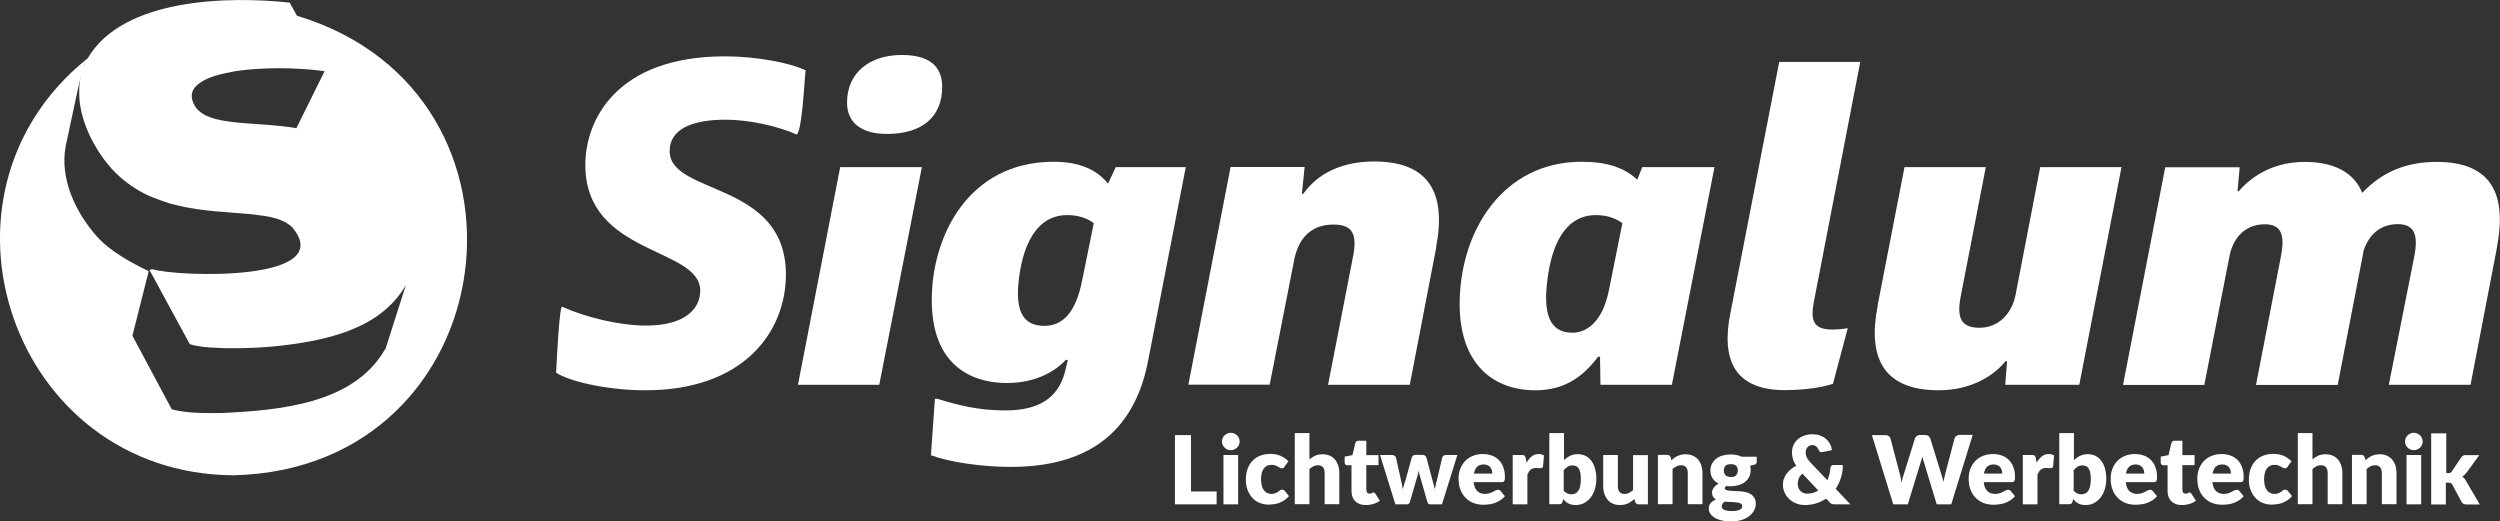 <?xml version="1.0" encoding="UTF-8"?>
<svg xmlns="http://www.w3.org/2000/svg" id="Ebene_2" viewBox="0 0 182.37 38.02">
  <rect x="0" y="0" width="182.37" height="38.02" fill="#333333" stroke="none"/>
  <defs>
    <style>.cls-1{fill:#fff;stroke-width:0px;}</style>
  </defs>
  <g id="Ebene_1-2">
    <path class="cls-1" d="M88.75,35.85v.94h-3.04v-5.05h1.17v4.11h1.87Z"></path>
    <path class="cls-1" d="M90.43,32.21c0,.09-.02.17-.05.24-.03.08-.08.14-.14.2-.06.06-.13.1-.21.14-.08.03-.16.05-.25.05s-.17-.02-.25-.05c-.08-.03-.14-.08-.2-.14s-.11-.12-.14-.2c-.03-.07-.05-.16-.05-.24s.02-.17.05-.25c.03-.08.08-.14.14-.2s.13-.1.2-.14c.08-.03.16-.05.25-.05s.17.02.25.05c.08.03.15.08.21.14.06.06.11.12.14.2s.05.16.05.25ZM90.32,33.19v3.6h-1.07v-3.6h1.07Z"></path>
    <path class="cls-1" d="M93.72,34.04s-.06.07-.09.09c-.03.02-.07.03-.13.03s-.1-.01-.14-.04-.09-.05-.14-.08c-.05-.03-.12-.06-.19-.09-.07-.03-.16-.04-.27-.04-.13,0-.25.02-.34.07s-.17.12-.24.21c-.06.09-.11.2-.14.33s-.05.28-.05.44c0,.34.07.61.2.79s.32.28.55.28c.12,0,.22-.02.3-.05.07-.03.13-.07.19-.1.05-.04.1-.07.14-.11s.1-.05.16-.05c.09,0,.15.03.19.09l.31.38c-.11.13-.23.23-.35.31-.12.08-.25.14-.38.19s-.26.08-.39.09-.26.03-.38.03c-.22,0-.43-.04-.63-.12-.2-.08-.38-.2-.53-.36-.15-.16-.27-.35-.36-.58-.09-.23-.13-.49-.13-.79,0-.26.04-.5.12-.73.08-.23.19-.42.34-.59s.34-.3.56-.39c.22-.09.48-.14.77-.14s.53.05.74.14c.21.09.4.22.58.4l-.28.38Z"></path>
    <path class="cls-1" d="M95.52,33.51c.13-.11.27-.2.42-.27s.33-.1.54-.1c.2,0,.37.03.52.1s.28.16.38.28.18.27.24.43c.05.17.08.35.08.55v2.28h-1.07v-2.28c0-.18-.04-.31-.12-.41-.08-.1-.2-.15-.36-.15-.12,0-.23.02-.33.07-.1.05-.2.12-.3.2v2.57h-1.07v-5.19h1.07v1.91Z"></path>
    <path class="cls-1" d="M99.64,36.84c-.17,0-.32-.02-.45-.07-.13-.05-.24-.12-.33-.21-.09-.09-.16-.2-.2-.33-.05-.13-.07-.27-.07-.43v-1.86h-.3c-.06,0-.1-.02-.14-.05-.04-.04-.06-.09-.06-.16v-.42l.57-.11.21-.88c.03-.11.11-.17.24-.17h.56v1.05h.89v.73h-.89v1.79c0,.08.02.15.06.21s.1.08.17.08c.04,0,.07,0,.1-.01.03,0,.05-.02.07-.03s.04-.02.06-.03c.02,0,.04-.01.06-.01.03,0,.06,0,.08.02s.04.04.06.07l.33.51c-.14.1-.29.18-.47.23-.17.05-.35.08-.54.08Z"></path>
    <path class="cls-1" d="M106.31,33.19l-1.12,3.6h-.87s-.09-.01-.12-.04c-.03-.03-.06-.07-.08-.14l-.51-1.79c-.02-.08-.05-.16-.07-.24-.02-.08-.04-.16-.05-.24-.02.08-.03.16-.05.24-.02.08-.04.16-.07.24l-.52,1.79c-.03.12-.11.18-.23.18h-.83l-1.12-3.6h.86c.08,0,.14.02.19.05.05.04.09.08.11.13l.36,1.61c.03.12.06.24.08.36.02.11.04.23.06.35.03-.12.06-.23.1-.35.03-.11.07-.23.11-.36l.45-1.62c.02-.05.05-.1.1-.13s.11-.05.18-.05h.48c.08,0,.14.02.19.05.05.04.09.08.11.13l.43,1.62c.03.12.07.24.1.36.03.12.06.23.09.35.02-.12.04-.23.07-.35.03-.12.05-.24.09-.36l.38-1.61c.02-.05.05-.1.1-.13.05-.04.11-.05.18-.05h.82Z"></path>
    <path class="cls-1" d="M107.5,35.18c.03.3.13.52.27.65.15.14.34.2.57.2.12,0,.23-.02.32-.05.09-.03.17-.06.24-.1s.13-.07.19-.1c.06-.03.12-.05.19-.05.09,0,.15.03.19.09l.31.38c-.11.13-.23.23-.36.31s-.26.14-.4.19c-.13.05-.27.08-.41.09-.13.02-.26.03-.39.03-.25,0-.49-.04-.71-.12s-.41-.2-.58-.37c-.17-.16-.3-.36-.39-.6-.1-.24-.14-.52-.14-.84,0-.24.04-.47.12-.68.08-.21.2-.4.35-.57.15-.16.34-.29.56-.38.22-.09.47-.14.74-.14.24,0,.46.04.65.11.2.07.37.18.51.32.14.14.25.31.33.52.08.2.12.44.12.7,0,.08,0,.15-.01.2s-.02.09-.04.12c-.02.03-.04.05-.07.06s-.07.02-.12.02h-2.07ZM108.86,34.56c0-.09-.01-.17-.03-.25-.02-.08-.06-.15-.11-.22s-.11-.11-.2-.15-.18-.06-.29-.06c-.2,0-.36.06-.48.17-.12.12-.19.29-.23.5h1.34Z"></path>
    <path class="cls-1" d="M111.36,33.75c.11-.19.24-.35.38-.46s.31-.17.5-.17c.16,0,.29.04.39.11l-.07.79c-.01.05-.03.09-.06.1-.03.02-.06.03-.11.03-.02,0-.04,0-.07,0s-.06,0-.09,0c-.03,0-.07,0-.1-.01s-.06,0-.09,0c-.16,0-.28.04-.38.12-.09.08-.17.2-.24.35v2.18h-1.07v-3.6h.64c.05,0,.1,0,.13.01.04,0,.07.02.09.04s.04.05.06.08c.01.03.02.07.03.12l.06.3Z"></path>
    <path class="cls-1" d="M114.08,33.57c.14-.13.29-.24.46-.32.16-.08.35-.12.55-.12s.39.04.56.12.31.2.43.36.21.34.27.56c.06.22.1.46.1.73,0,.29-.04.56-.11.79-.07.24-.18.44-.31.61-.14.17-.3.3-.48.4s-.39.14-.62.14c-.11,0-.21-.01-.29-.03-.09-.02-.16-.05-.24-.09-.07-.04-.14-.08-.2-.14s-.12-.11-.17-.17l-.04.18c-.02.07-.05.12-.09.15-.04.03-.1.04-.17.04h-.71v-5.19h1.07v1.98ZM114.08,35.81c.08.09.17.15.26.19s.19.06.29.06.2-.02.28-.06c.09-.04.16-.1.22-.19.06-.09.11-.2.14-.34s.05-.32.05-.53c0-.18-.01-.33-.04-.46-.03-.13-.07-.23-.12-.31-.05-.08-.12-.14-.19-.17s-.17-.05-.27-.05c-.13,0-.25.03-.34.09s-.19.14-.29.25v1.53Z"></path>
    <path class="cls-1" d="M120.21,33.19v3.6h-.67c-.13,0-.22-.06-.26-.18l-.06-.21c-.07.07-.14.13-.22.18s-.15.1-.24.14c-.08.04-.18.07-.27.09-.1.02-.21.03-.32.03-.2,0-.37-.03-.52-.1s-.28-.16-.38-.29c-.1-.12-.18-.27-.24-.43-.05-.17-.08-.35-.08-.55v-2.28h1.07v2.28c0,.18.04.32.12.41.08.1.2.15.36.15.12,0,.23-.02.33-.07.1-.05.2-.12.3-.2v-2.56h1.07Z"></path>
    <path class="cls-1" d="M121.93,33.58c.07-.07.14-.13.21-.18.07-.06.15-.1.24-.14.08-.04.18-.07.27-.09.1-.02.2-.03.32-.03.2,0,.37.03.52.1s.28.16.38.28.18.27.24.43c.05.17.08.35.08.55v2.28h-1.07v-2.28c0-.18-.04-.31-.12-.41-.08-.1-.2-.15-.36-.15-.12,0-.23.02-.33.07-.1.05-.2.12-.3.2v2.57h-1.07v-3.6h.67c.13,0,.22.06.26.18l.06.21Z"></path>
    <path class="cls-1" d="M128.15,33.3v.39c0,.06-.02.11-.05.14-.03.03-.09.06-.17.08l-.26.06c.01.05.02.1.03.16,0,.05.01.11.01.17,0,.18-.04.34-.11.49-.07.14-.18.27-.31.37-.13.1-.28.18-.46.23s-.37.08-.57.08c-.06,0-.11,0-.16,0-.05,0-.11,0-.16-.02-.08.05-.12.1-.12.16s.03.1.1.13c.06.03.15.05.26.06.11.01.23.02.36.02s.27.01.41.02c.14.01.28.03.41.06.14.03.26.08.36.15.11.07.19.16.26.27.07.11.1.25.1.43,0,.16-.04.32-.12.48-.08.15-.19.29-.35.41-.15.12-.34.22-.56.29-.22.07-.48.11-.76.11s-.52-.03-.73-.08c-.2-.05-.37-.12-.51-.21-.13-.09-.24-.19-.3-.3-.07-.11-.1-.23-.1-.35,0-.16.05-.29.14-.4.09-.11.22-.19.39-.26-.09-.05-.16-.12-.21-.2s-.08-.19-.08-.32c0-.05,0-.11.03-.17s.05-.12.09-.17c.04-.06.09-.11.15-.16.06-.05.13-.1.21-.14-.19-.1-.34-.23-.44-.39-.11-.16-.16-.35-.16-.57,0-.18.04-.34.11-.49.08-.14.18-.27.31-.37.13-.1.29-.18.47-.23.18-.05.38-.08.59-.08.3,0,.58.06.81.17h1.08ZM127.09,36.92c0-.09-.04-.15-.11-.19s-.18-.07-.3-.08c-.12-.02-.26-.03-.41-.03-.15,0-.3-.01-.45-.03-.07.05-.12.1-.16.15s-.06.12-.06.19c0,.05.01.1.03.14.02.04.06.08.12.11.06.03.13.05.22.07.09.02.21.03.35.03.16,0,.28,0,.38-.03.1-.02.18-.04.24-.08.06-.03.1-.07.12-.12s.03-.09.03-.15ZM126.26,34.8c.18,0,.31-.04.39-.13.08-.09.12-.2.12-.35s-.04-.26-.12-.34c-.08-.08-.21-.12-.39-.12s-.31.04-.39.12c-.08.08-.12.2-.12.34,0,.07,0,.13.03.19.02.06.05.11.09.15.04.04.09.08.16.1.06.02.14.04.23.04Z"></path>
    <path class="cls-1" d="M134.95,36.79h-1.06c-.05,0-.1,0-.14,0s-.08-.02-.12-.03c-.04-.01-.07-.03-.1-.06s-.07-.06-.1-.1l-.22-.23c-.22.15-.46.27-.72.35-.26.08-.54.12-.83.12-.2,0-.4-.03-.59-.1-.19-.07-.36-.17-.51-.3-.15-.13-.27-.28-.36-.47-.09-.18-.14-.39-.14-.61,0-.15.02-.3.07-.43s.11-.26.2-.38.19-.22.31-.32c.12-.1.25-.18.39-.25-.11-.17-.19-.33-.24-.5-.05-.16-.07-.32-.07-.47,0-.18.03-.35.1-.51.07-.16.16-.3.29-.42.13-.12.28-.22.47-.29.18-.07.39-.11.63-.11.22,0,.42.03.59.1s.32.15.43.26c.12.11.21.23.28.37.07.14.11.29.12.43l-.69.14c-.12.03-.21-.02-.27-.15-.05-.12-.11-.21-.19-.27s-.16-.09-.28-.09c-.08,0-.15.02-.21.05-.06.03-.11.07-.15.12s-.07.11-.09.17-.03.13-.03.2c0,.06,0,.12.02.17.01.05.03.11.05.17.02.06.06.11.1.17.04.06.1.13.16.2l1.25,1.31c.06-.14.11-.28.15-.43s.06-.31.08-.47c0-.07.03-.12.07-.15.04-.04.09-.06.15-.06h.68c0,.34-.04.65-.14.94-.09.29-.22.56-.38.8l1.06,1.12ZM131.49,34.55c-.13.11-.22.22-.27.34-.05.12-.08.25-.08.39,0,.11.02.21.05.3.03.09.08.17.14.23s.14.11.22.15c.09.04.18.05.29.05.16,0,.3-.02.43-.06.13-.04.26-.1.37-.17l-1.16-1.23Z"></path>
    <path class="cls-1" d="M143.9,31.74l-1.56,5.05h-1.06l-.95-3.13s-.04-.1-.05-.16-.03-.12-.05-.19c-.02.06-.03.13-.05.19s-.03.11-.05.16l-.96,3.13h-1.06l-1.56-5.05h.98c.1,0,.19.02.25.07.07.05.11.11.13.18l.69,2.63c.02.08.04.17.06.27.02.1.04.2.06.31.04-.22.09-.41.15-.58l.82-2.63c.02-.07.07-.12.13-.18.07-.05.15-.08.25-.08h.35c.1,0,.18.02.25.07s.11.11.14.18l.81,2.63c.06.16.11.35.15.55.02-.1.04-.2.06-.29s.04-.18.06-.26l.69-2.63c.02-.07.06-.13.13-.18s.15-.08.25-.08h.92Z"></path>
    <path class="cls-1" d="M144.71,35.18c.03.3.13.52.27.65.15.14.34.2.57.2.12,0,.23-.02.32-.05.09-.03.17-.06.24-.1s.13-.07.19-.1c.06-.03.12-.05.19-.05.09,0,.15.03.19.09l.31.38c-.11.13-.23.23-.36.31s-.26.14-.4.19c-.13.05-.27.08-.41.09-.13.02-.26.03-.39.03-.25,0-.49-.04-.71-.12s-.41-.2-.58-.37c-.17-.16-.3-.36-.39-.6-.1-.24-.14-.52-.14-.84,0-.24.04-.47.12-.68.08-.21.2-.4.35-.57.15-.16.34-.29.56-.38.22-.09.47-.14.74-.14.24,0,.46.04.65.11.2.07.37.18.51.32.14.14.25.31.33.52.08.2.12.44.12.7,0,.08,0,.15-.01.2s-.02.09-.04.12c-.02.03-.04.05-.07.06s-.07.02-.12.02h-2.07ZM146.06,34.56c0-.09-.01-.17-.03-.25-.02-.08-.06-.15-.11-.22s-.11-.11-.2-.15-.18-.06-.29-.06c-.2,0-.36.06-.48.17-.12.12-.19.29-.23.5h1.34Z"></path>
    <path class="cls-1" d="M148.57,33.75c.11-.19.24-.35.38-.46s.31-.17.5-.17c.16,0,.29.04.39.11l-.07.79c-.01.05-.03.09-.06.1-.03.02-.06.03-.11.03-.02,0-.04,0-.07,0s-.06,0-.09,0c-.03,0-.07,0-.1-.01s-.06,0-.09,0c-.16,0-.28.04-.38.12-.09.08-.17.2-.24.35v2.18h-1.07v-3.6h.64c.05,0,.1,0,.13.01.04,0,.07.02.09.04s.04.05.06.08c.01.03.02.07.03.12l.06.3Z"></path>
    <path class="cls-1" d="M151.28,33.57c.14-.13.29-.24.46-.32.16-.08.35-.12.55-.12s.39.04.56.12.31.2.43.36.21.34.27.56c.06.22.1.46.1.73,0,.29-.04.56-.11.79-.07.24-.18.44-.31.61-.14.17-.3.3-.48.4s-.39.14-.62.14c-.11,0-.21-.01-.29-.03-.09-.02-.16-.05-.24-.09-.07-.04-.14-.08-.2-.14s-.12-.11-.17-.17l-.04.18c-.02.07-.05.12-.09.15-.04.03-.1.04-.17.04h-.71v-5.19h1.07v1.98ZM151.28,35.81c.08.09.17.15.26.19s.19.06.29.06.2-.02.28-.06c.09-.04.16-.1.22-.19.06-.09.11-.2.14-.34s.05-.32.05-.53c0-.18-.01-.33-.04-.46-.03-.13-.07-.23-.12-.31-.05-.08-.12-.14-.19-.17s-.17-.05-.27-.05c-.13,0-.25.03-.34.09s-.19.14-.29.25v1.53Z"></path>
    <path class="cls-1" d="M155.07,35.18c.03.3.13.52.27.65.15.14.34.2.57.2.12,0,.23-.02.32-.05.09-.03.17-.06.24-.1s.13-.07.19-.1c.06-.03.12-.05.19-.05.09,0,.15.03.19.09l.31.38c-.11.13-.23.23-.36.31s-.26.14-.4.19c-.13.05-.27.08-.41.09-.13.02-.26.03-.39.03-.25,0-.49-.04-.71-.12s-.41-.2-.58-.37c-.17-.16-.3-.36-.39-.6-.1-.24-.14-.52-.14-.84,0-.24.04-.47.12-.68.08-.21.2-.4.35-.57.15-.16.34-.29.56-.38.22-.09.47-.14.74-.14.24,0,.46.04.65.11.2.07.37.18.51.32.14.14.25.31.33.52.08.2.12.44.12.7,0,.08,0,.15-.01.2s-.02.09-.04.12c-.02.03-.04.05-.07.06s-.07.02-.12.02h-2.07ZM156.42,34.56c0-.09-.01-.17-.03-.25-.02-.08-.06-.15-.11-.22s-.11-.11-.2-.15-.18-.06-.29-.06c-.2,0-.36.06-.48.17-.12.12-.19.29-.23.5h1.34Z"></path>
    <path class="cls-1" d="M159.17,36.84c-.17,0-.32-.02-.45-.07-.13-.05-.24-.12-.33-.21-.09-.09-.16-.2-.2-.33-.05-.13-.07-.27-.07-.43v-1.86h-.3c-.06,0-.1-.02-.14-.05-.04-.04-.06-.09-.06-.16v-.42l.57-.11.21-.88c.03-.11.11-.17.24-.17h.56v1.05h.89v.73h-.89v1.79c0,.08.02.15.06.21s.1.08.17.08c.04,0,.07,0,.1-.01.03,0,.05-.02.07-.03s.04-.02.06-.03c.02,0,.04-.01.06-.01.03,0,.06,0,.08.02s.04.04.06.07l.33.51c-.14.1-.29.18-.47.23-.17.05-.35.08-.54.08Z"></path>
    <path class="cls-1" d="M161.39,35.18c.03.3.13.52.27.65.15.14.34.2.57.2.12,0,.23-.02.32-.05.09-.03.17-.06.24-.1s.13-.07.19-.1c.06-.03.12-.05.19-.05.09,0,.15.03.19.09l.31.38c-.11.13-.23.23-.36.31s-.26.14-.4.19c-.13.05-.27.08-.41.09-.13.02-.26.03-.39.03-.25,0-.49-.04-.71-.12s-.41-.2-.58-.37c-.17-.16-.3-.36-.39-.6-.1-.24-.14-.52-.14-.84,0-.24.04-.47.12-.68.08-.21.2-.4.35-.57.15-.16.34-.29.56-.38.22-.09.47-.14.74-.14.24,0,.46.04.65.11.2.07.37.18.51.32.14.14.25.31.33.52.08.2.12.44.12.7,0,.08,0,.15-.01.2s-.02.09-.04.12c-.02.03-.04.05-.07.06s-.07.02-.12.02h-2.07ZM162.74,34.56c0-.09-.01-.17-.03-.25-.02-.08-.06-.15-.11-.22s-.11-.11-.2-.15-.18-.06-.29-.06c-.2,0-.36.06-.48.17-.12.12-.19.29-.23.5h1.34Z"></path>
    <path class="cls-1" d="M166.89,34.04s-.06.07-.09.09c-.03.02-.07.03-.13.03s-.1-.01-.14-.04-.09-.05-.14-.08c-.05-.03-.12-.06-.19-.09-.07-.03-.16-.04-.27-.04-.13,0-.25.02-.34.07s-.17.12-.24.21c-.06.09-.11.2-.14.33s-.05.28-.05.44c0,.34.07.61.2.79s.32.28.55.28c.12,0,.22-.02.3-.05.07-.03.13-.07.19-.1.05-.04.1-.07.14-.11s.1-.05.16-.05c.09,0,.15.03.19.09l.31.38c-.11.13-.23.23-.35.31-.12.08-.25.14-.38.19s-.26.08-.39.09-.26.03-.38.03c-.22,0-.43-.04-.63-.12-.2-.08-.38-.2-.53-.36-.15-.16-.27-.35-.36-.58-.09-.23-.13-.49-.13-.79,0-.26.04-.5.12-.73.08-.23.19-.42.34-.59s.34-.3.56-.39c.22-.09.48-.14.77-.14s.53.05.74.14c.21.09.4.22.58.4l-.28.38Z"></path>
    <path class="cls-1" d="M168.69,33.51c.13-.11.27-.2.42-.27s.33-.1.54-.1c.2,0,.37.03.52.1s.28.16.38.28.18.27.24.43c.05.17.08.35.08.55v2.28h-1.07v-2.28c0-.18-.04-.31-.12-.41-.08-.1-.2-.15-.36-.15-.12,0-.23.02-.33.07-.1.05-.2.12-.3.2v2.57h-1.07v-5.19h1.07v1.91Z"></path>
    <path class="cls-1" d="M172.56,33.58c.07-.07.14-.13.21-.18.07-.06.15-.1.24-.14.08-.04.18-.07.27-.09.1-.02.2-.03.32-.03.2,0,.37.03.52.1s.28.16.38.28.18.27.24.43c.05.17.08.35.08.55v2.28h-1.07v-2.28c0-.18-.04-.31-.12-.41-.08-.1-.2-.15-.36-.15-.12,0-.23.02-.33.07-.1.05-.2.12-.3.2v2.57h-1.07v-3.6h.67c.13,0,.22.06.26.18l.06.21Z"></path>
    <path class="cls-1" d="M176.73,32.21c0,.09-.02.17-.05.24-.03.08-.08.14-.14.2-.06.06-.13.1-.21.14-.08.03-.16.05-.25.05s-.17-.02-.25-.05c-.08-.03-.14-.08-.2-.14s-.11-.12-.14-.2c-.03-.07-.05-.16-.05-.24s.02-.17.05-.25c.03-.08.08-.14.14-.2s.13-.1.2-.14c.08-.03.16-.05.25-.05s.17.02.25.05c.08.03.15.08.21.14.06.06.11.12.14.2s.05.16.05.25ZM176.62,33.19v3.6h-1.07v-3.6h1.07Z"></path>
    <path class="cls-1" d="M178.45,31.6v2.91h.16c.07,0,.12,0,.15-.03.03-.02.07-.05.1-.1l.68-1.01c.04-.06.09-.1.14-.13.05-.03.12-.04.2-.04h.98l-.93,1.28c-.09.12-.19.21-.31.28.05.04.1.09.15.14.04.05.09.11.12.18l1.01,1.72h-.97c-.08,0-.15-.01-.21-.04-.06-.03-.11-.07-.15-.14l-.68-1.27c-.03-.06-.07-.1-.1-.11s-.09-.03-.16-.03h-.21v1.59h-1.07v-5.19h1.07Z"></path>
    <path class="cls-1" d="M21.67,1.16l-.54-.97C16.56-.3,8.94-.11,6.4,4.25-6.08,14.21.87,34.61,17.06,34.67c19.93-.48,23.47-27.83,4.61-33.52ZM14.34,6.24c.77-.68,1.84-.85,2.84-1.05,2.04-.3,4.45-.27,6.5,0l-2.06,4.16c-1.69-.29-3.67-.29-5.04-.5-1.21-.18-2.12-.51-2.47-1.32-.23-.51-.14-.95.24-1.29ZM6.22,4.63c-.05.12-.11.25-.15.37.05-.14.1-.29.16-.42,0,0,0,.02-.01.05ZM28.07,25.51c-2.29,3.96-7.68,4.42-11.89,4.62-1.22,0-2.46.04-3.65-.27l-2.87-5.37,1.19-4.71c-1.25-.6-2.81-1.43-3.8-2.55-1.54-1.74-2.7-4.2-2.26-6.56.08-.4,1.14-5.34,1.07-4.94.04-.21.09-.41.16-.61-.16.5-.26,1.03-.24,1.56-.04,1.72.79,3.55,1.76,4.88.02.03.03.05.05.07,0,0,0,0,0,0,.68.91,1.43,1.58,2.28,2.11,0,0,0,0,0,0,.79.52,1.67.83,2.55,1.11,0,0,0,0,0,0,.16.04.32.08.48.12,0,0,0,0,0,0,.23.05.45.11.68.15,0,0,0,0,0,0,.93.19,1.9.28,2.83.35h0c.66.05,1.3.1,1.95.16h0c.21.02.41.05.61.08,0,0,0,0,0,0,.38.04.79.12,1.13.22h0s.02,0,.03,0c0,0,0,0,0,0,.22.07.43.15.62.25,0,0,0,0,0,0,.06.03.11.06.17.1,0,0,0,0,0,0,.14.08.26.17.38.28h0c3.42,4.02-8.28,3.65-10.18,3.08l-.22.04,2.24,4.13h0l.71,1.3c.16.05.32.08.5.12,0,0,0,0,0,0,.29.05.63.1,1.01.12,0,0,0,0,0,0,.33.02.68.03,1.03.05h0c.78.01,1.56,0,2.35-.04h0c.42-.03.83-.05,1.25-.09h0c3.55-.37,7.71-1.15,9.62-4.48l-1.5,4.7Z"></path>
    <path class="cls-1" d="M41,22.37c1.74.79,4.22,1.38,6.12,1.38,2.88,0,3.96-1.24,3.96-2.55,0-3.18-8.35-2.55-8.38-9.13-.03-3.18,2.16-7.96,10.18-7.96,2.29,0,4.71.46,5.89,1.02-.1.82-.26,4.49-.66,4.68-1.38-.62-3.5-1.08-5.17-1.08-2.52,0-4.09.72-4.09,2.29,0,3.24,8.48,2.16,8.48,9,0,4.19-3.08,8.45-10.25,8.45-2.82,0-5.57-.66-6.51-1.28.03-.69.23-4.81.43-4.81Z"></path>
    <path class="cls-1" d="M67.25,12.19l-3.11,15.88h-5.93l3.08-15.88h5.96ZM65.78,4.01c2,0,2.95.82,2.95,2.32,0,2.19-1.44,3.44-4.03,3.44-1.87,0-2.91-.82-2.91-2.29,0-2.19,1.67-3.47,3.99-3.47Z"></path>
    <path class="cls-1" d="M83.75,26.33c-1.18,6.12-5.5,7.73-10.05,7.73-2.1,0-4.48-.36-5.79-.85l.29-4.12h.16c1.51.46,2.98.85,4.98.85,2.85,0,4.03-1.24,4.42-3.11l.13-.56s-.1-.03-.13-.03c-.72.79-2.13,1.7-4.32,1.7-1.7,0-5.47-.59-5.47-6.06,0-4.62,2.65-10.08,8.9-10.08,1.93,0,3.18.62,3.96,1.6l.56-1.21h5.11l-2.75,14.14ZM79.79,16.28c-.43-.33-1.08-.59-1.93-.59-2.72,0-3.47,3.18-3.6,5.43-.07,1.87.59,2.65,1.93,2.65s2.29-.98,2.75-3.31l.85-4.19Z"></path>
    <path class="cls-1" d="M104.77,18.05l-1.93,10.02h-5.96l1.83-9.4c.29-1.54,0-2.29-1.44-2.29-1.8,0-2.62,1.21-2.88,2.68l-1.77,9h-5.93l3.08-15.88h5.4l-.2,1.96h.1c1.02-1.44,2.75-2.36,5.17-2.36,4.06,0,5.27,2.36,4.52,6.25Z"></path>
    <path class="cls-1" d="M121.95,28.07h-5.2l-.03-2.03s-.1-.03-.13-.03c-.95,1.24-2.23,2.46-4.58,2.46-3.08,0-5.53-1.9-5.53-6.29,0-5.3,3.14-10.38,8.9-10.38,1.64,0,3.01.33,4.06,1.31l.36-.92h5.27l-3.11,15.88ZM118.35,16.28c-.39-.29-1.02-.59-1.93-.59-3.18,0-3.54,4.35-3.63,5.7-.07,2,.56,2.88,1.93,2.88.92,0,2.16-.66,2.65-3.11l.98-4.88Z"></path>
    <path class="cls-1" d="M135.7,4.53l-3.4,17.58c-.26,1.44.13,1.93,1.38,1.93.36,0,.69-.03,1.11-.1l-1.08,4.06c-1.08.36-2.59.46-3.5.46-3.7,0-4.65-2.23-3.99-5.57l3.57-18.37h5.93Z"></path>
    <path class="cls-1" d="M136.97,22.27l1.96-10.08h5.93l-1.83,9.43c-.29,1.51-.03,2.29,1.38,2.29s2.36-1.08,2.62-2.39l1.8-9.33h5.93l-3.08,15.88h-5.4l.13-1.7s-.07-.03-.1-.03c-.85,1.05-2.49,2.13-4.88,2.13-4.06,0-5.21-2.39-4.45-6.19Z"></path>
    <path class="cls-1" d="M182.15,18.05l-1.93,10.02h-5.96l1.87-9.43c.29-1.54-.03-2.29-1.21-2.29-1.41,0-2.19.92-2.52,2v.07l-1.87,9.66h-5.96l1.83-9.43c.29-1.54,0-2.29-1.18-2.29-1.54,0-2.36,1.11-2.59,2.36l-1.83,9.36h-5.93l3.08-15.88h5.43l-.16,1.74h.1c1.05-1.21,2.65-2.13,4.81-2.13s3.6.79,4.19,2.26c1.51-1.6,3.31-2.26,5.43-2.26,4.03,0,5.14,2.39,4.39,6.25Z"></path>
  </g>
</svg>
